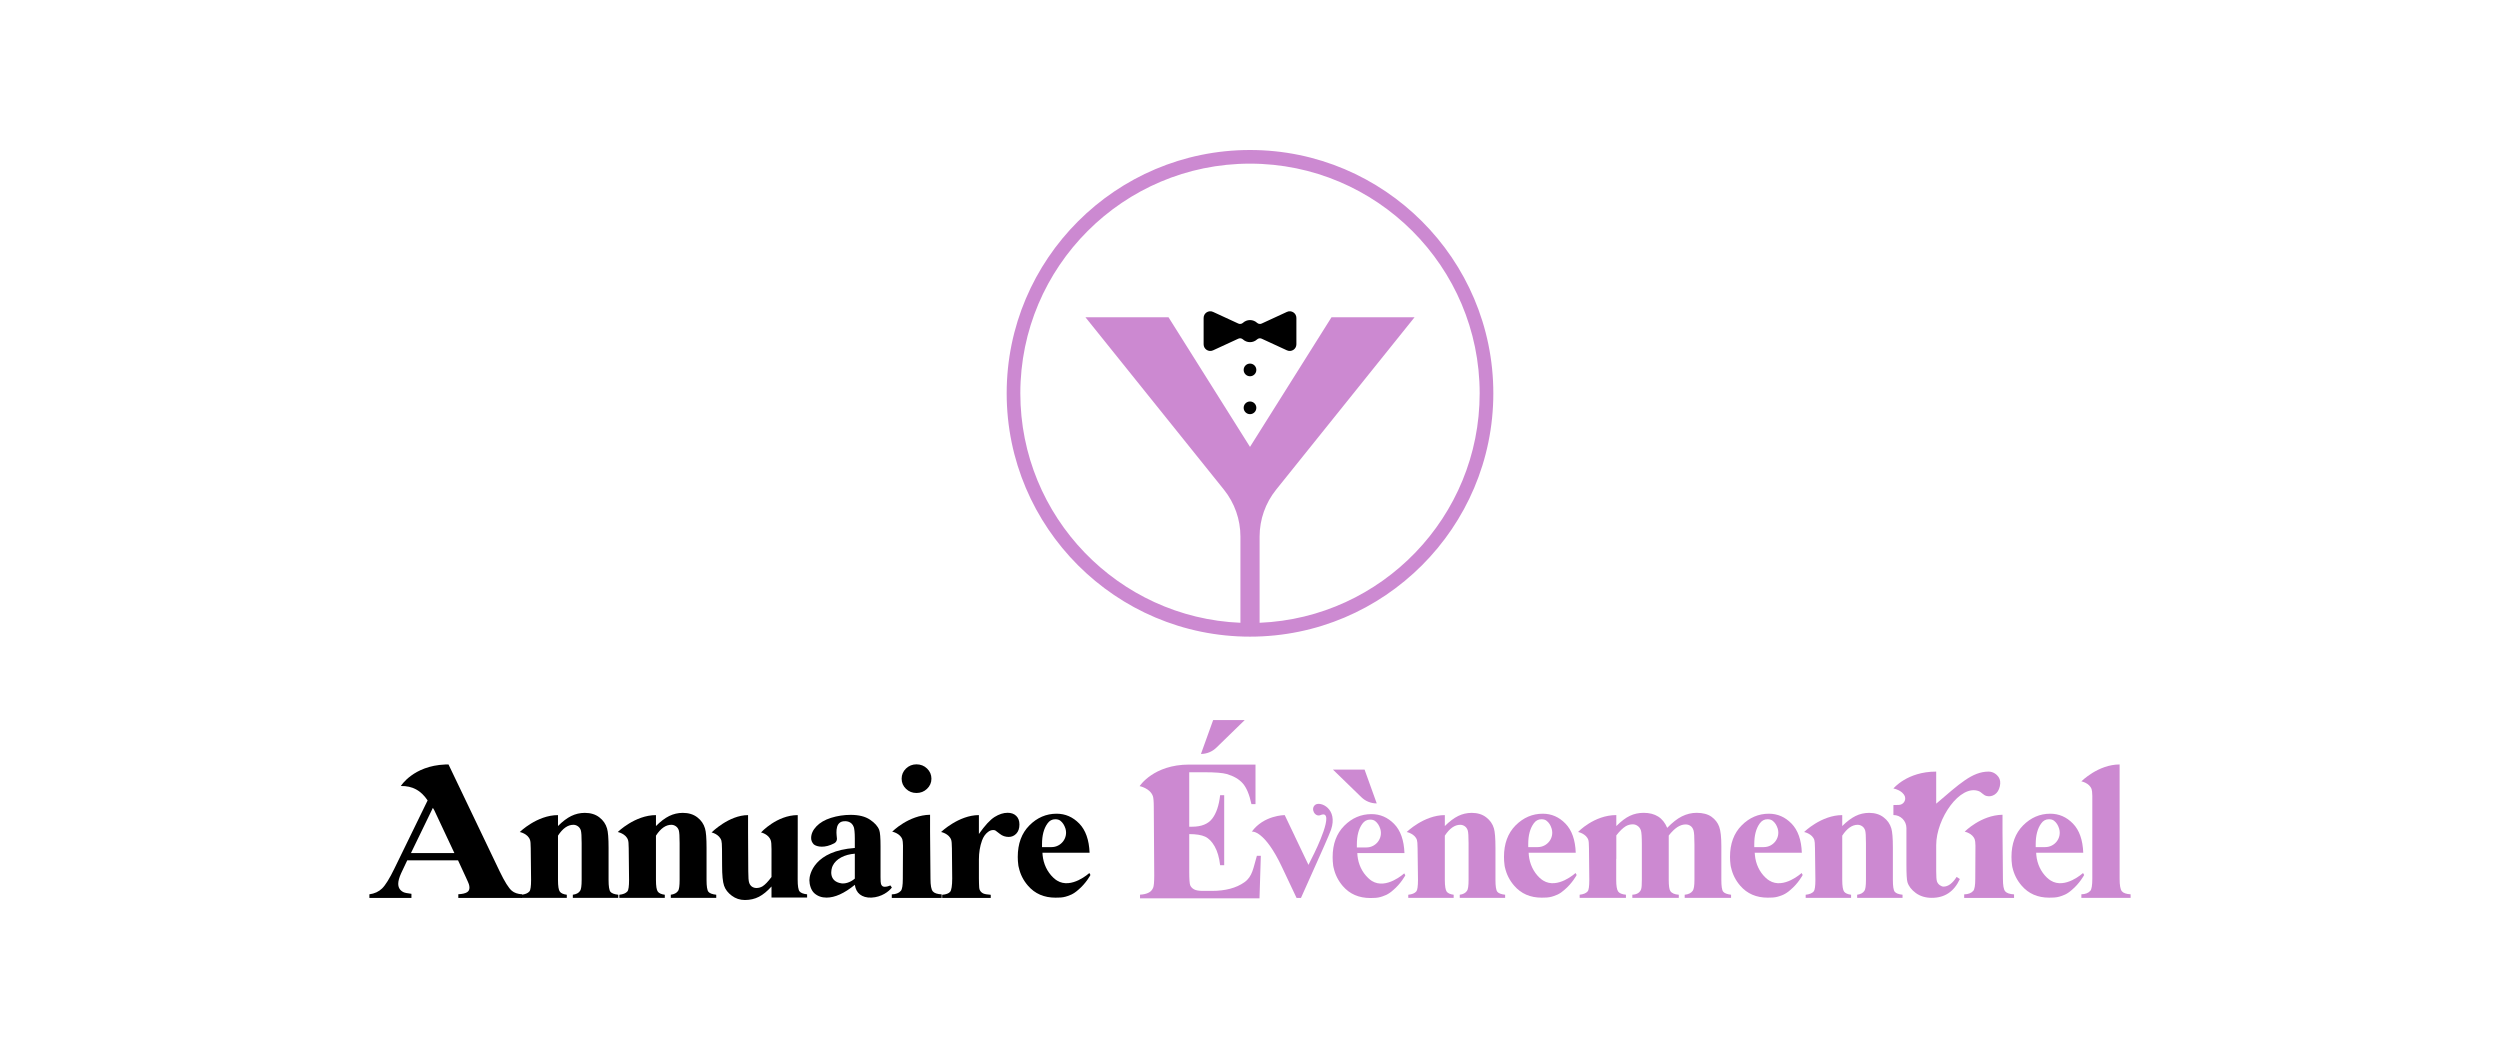 <?xml version="1.0" encoding="utf-8"?>
<!-- Generator: Adobe Illustrator 16.0.0, SVG Export Plug-In . SVG Version: 6.00 Build 0)  -->
<!DOCTYPE svg PUBLIC "-//W3C//DTD SVG 1.1//EN" "http://www.w3.org/Graphics/SVG/1.1/DTD/svg11.dtd">
<svg version="1.1" id="Calque_1" xmlns="http://www.w3.org/2000/svg" xmlns:xlink="http://www.w3.org/1999/xlink" x="0px" y="0px"
	 width="500px" height="210px" viewBox="0 0 500 210" enable-background="new 0 0 500 210" xml:space="preserve">
<g>
	<g>
		<path d="M104.412,178.863v0.722h-12.75v-0.737c0.807-0.041,1.398-0.174,1.766-0.41c0.314-0.211,0.463-0.503,0.463-0.901
			c0-0.226-0.04-0.47-0.123-0.72c-0.026-0.113-0.244-0.597-0.639-1.461l-1.521-3.289h-10.16l-1.214,2.568
			c-0.393,0.864-0.586,1.573-0.586,2.125c0,0.737,0.325,1.288,0.977,1.641c0.264,0.143,0.826,0.271,1.662,0.362v0.822h-8.408v-0.722
			c1.032-0.139,1.878-0.53,2.541-1.175c0.664-0.646,1.49-1.974,2.468-3.991l6.636-13.613c-1.356-2.02-3.033-2.914-5.353-2.884
			c0,0,2.485-4.039,8.849-4.298l0.008-0.011h0.675l10.237,21.394c0.99,2.054,1.799,3.349,2.436,3.878
			C102.852,178.563,103.53,178.799,104.412,178.863z M90.878,170.616l-4.032-8.589c-0.093-0.146-0.181-0.3-0.272-0.456l-4.384,9.045
			H90.878z"/>
		<path d="M123.655,178.946v0.629h-9.089v-0.629c0.678-0.089,1.172-0.341,1.46-0.783c0.205-0.295,0.305-1.025,0.305-2.186v-7.343
			c0-1.354-0.056-2.215-0.165-2.566c-0.114-0.354-0.315-0.63-0.591-0.818c-0.278-0.196-0.573-0.291-0.906-0.291
			c-1.109,0-2.134,0.723-3.071,2.168v8.851c0,1.238,0.119,2.02,0.372,2.349c0.242,0.331,0.713,0.531,1.391,0.62v0.629h-9.09v-0.629
			c0.767-0.078,1.297-0.294,1.618-0.671c0.221-0.261,0.327-1.023,0.327-2.298l-0.068-6.309c0-0.912-0.061-1.472-0.145-1.682
			c-0.429-1.272-2.046-1.585-2.046-1.585s3.44-3.382,7.642-3.382v2.188c0.912-0.923,1.801-1.59,2.641-2.005
			c0.851-0.416,1.752-0.631,2.728-0.631c1.17,0,2.132,0.3,2.905,0.896c0.768,0.588,1.272,1.324,1.533,2.213
			c0.208,0.67,0.309,1.962,0.309,3.863v6.433c0,1.274,0.12,2.063,0.372,2.376C122.338,178.665,122.854,178.857,123.655,178.946z"/>
		<path d="M143.248,178.946v0.629h-9.087v-0.629c0.678-0.089,1.17-0.341,1.467-0.783c0.198-0.295,0.296-1.025,0.296-2.186v-7.343
			c0-1.354-0.055-2.215-0.165-2.566c-0.115-0.354-0.313-0.63-0.591-0.818c-0.278-0.196-0.582-0.291-0.905-0.291
			c-1.109,0-2.133,0.723-3.073,2.168v8.851c0,1.238,0.121,2.02,0.374,2.349c0.242,0.331,0.713,0.531,1.393,0.62v0.629h-9.09v-0.629
			c0.763-0.078,1.294-0.294,1.615-0.671c0.222-0.261,0.328-1.023,0.328-2.298l-0.068-6.309c0-0.912-0.063-1.472-0.145-1.682
			c-0.429-1.272-2.046-1.585-2.046-1.585s3.44-3.382,7.64-3.382v2.188c0.916-0.923,1.803-1.59,2.643-2.005
			c0.85-0.416,1.753-0.631,2.728-0.631c1.171,0,2.128,0.3,2.905,0.896c0.767,0.588,1.273,1.324,1.531,2.213
			c0.209,0.67,0.31,1.962,0.31,3.863v6.433c0,1.274,0.12,2.063,0.373,2.376C141.931,178.665,142.448,178.857,143.248,178.946z"/>
		<path d="M161.42,178.863v0.64h-7.12v-2.205c-0.841,0.938-1.673,1.621-2.513,2.058c-0.833,0.428-1.77,0.645-2.805,0.645
			c-0.983,0-1.857-0.285-2.621-0.859c-0.775-0.576-1.284-1.233-1.549-2.007c-0.263-0.764-0.392-2.102-0.392-4.004l-0.019-3.29
			c0-0.933-0.059-1.497-0.125-1.725c-0.421-1.304-1.96-1.627-1.96-1.627s3.464-3.468,7.296-3.468v3.468l0.043,7.786
			c0,1.173,0.058,1.941,0.182,2.283c0.115,0.342,0.308,0.592,0.555,0.775c0.258,0.171,0.556,0.267,0.895,0.267
			c0.445,0,0.858-0.119,1.22-0.336c0.493-0.306,1.095-0.928,1.792-1.861l0.003-5.563c0-0.933-0.059-1.497-0.14-1.725
			c-0.414-1.304-1.961-1.627-1.961-1.627s3.167-3.468,7.345-3.468v3.468l-0.012,9.432c0,1.254,0.121,2.048,0.375,2.358
			C160.163,178.586,160.661,178.784,161.42,178.863z"/>
		<path d="M178.374,177.508c-0.575,0.77-2.053,1.926-4.086,2.015c-0.984,0.043-1.751-0.205-2.309-0.638
			c-0.546-0.422-0.885-1.063-1.015-1.919c-2.1,1.708-3.983,2.557-5.657,2.557c-0.983,0-1.796-0.298-2.451-0.886
			c-0.654-0.596-0.978-1.716-0.978-2.612c0-1.205,1.012-5.853,9.085-6.432v-1.902c0-1.203-0.097-1.943-0.204-2.269
			c-0.439-1.244-1.646-1.232-2.139-1.157c-1.847,0.296-1.23,3.043-1.23,3.491v0.008c0,0.363-0.198,0.707-0.521,0.884
			c-1.894,1.015-3.454,0.748-4.103,0.239c-0.361-0.376-0.539-0.803-0.539-1.278c0-0.82,0.352-1.597,1.051-2.333
			c0.701-0.74,1.679-1.312,2.926-1.707c1.259-0.393,2.564-0.597,3.916-0.597c1.634,0,2.924,0.321,3.878,0.962
			c0.956,0.642,1.577,1.333,1.849,2.075c0.178,0.472,0.26,1.562,0.26,3.269v6.156c0,0.725,0.032,1.185,0.093,1.365
			c0.068,0.193,0.159,0.326,0.276,0.424c0.13,0.09,0.268,0.131,0.432,0.133c0.429,0.006,0.866-0.132,1.173-0.269L178.374,177.508z
			 M170.964,170.737c-2.035,0.152-3.762,1.017-4.434,2.436c-0.333,0.701-0.859,3.095,1.75,3.498c0.609,0.094,1.68-0.092,2.684-0.947
			V170.737z"/>
		<path d="M188.332,178.875v0.71h-9.976v-0.71c0.813-0.024,1.423-0.253,1.815-0.706c0.266-0.305,0.392-1.103,0.392-2.404
			l0.035-6.591h0.003c-0.016-0.663-0.069-1.08-0.127-1.268c-0.425-1.263-2.031-1.575-2.031-1.575s3.278-3.311,7.57-3.381v3.381
			l0.082,9.434c0,1.302,0.155,2.133,0.459,2.5C186.849,178.624,187.444,178.824,188.332,178.875z M181.198,157.765
			c-0.581-0.56-0.87-1.236-0.87-2.024c0-0.789,0.289-1.468,0.87-2.033c0.58-0.558,1.282-0.841,2.098-0.841
			c0.829,0,1.548,0.283,2.119,0.841c0.582,0.565,0.872,1.244,0.872,2.033c0,0.788-0.294,1.465-0.882,2.024
			c-0.583,0.562-1.291,0.832-2.108,0.832C182.48,158.597,181.778,158.326,181.198,157.765z"/>
		<path d="M203.885,164.896c0,0.788-0.214,1.403-0.628,1.836c-0.415,0.434-0.924,0.654-1.506,0.654
			c-0.679,0-1.271-0.201-1.768-0.602c-0.504-0.402-0.804-0.628-0.89-0.676c-0.124-0.068-0.278-0.102-0.439-0.102
			c-0.371,0-0.723,0.126-1.056,0.388c-0.531,0.399-0.928,0.976-1.198,1.716c-0.409,1.141-0.618,2.405-0.618,3.784v3.803l0.018,0.992
			c0,0.67,0.056,1.1,0.144,1.292c0.147,0.319,0.378,0.544,0.681,0.7c0.302,0.141,0.807,0.229,1.523,0.276v0.627h-9.708v-0.627
			c0.778-0.07,1.312-0.261,1.589-0.598c0.267-0.335,0.412-1.227,0.412-2.663l-0.057-6.028c0-0.912-0.071-1.472-0.143-1.682
			c-0.424-1.273-2.027-1.585-2.027-1.585s3.535-3.382,7.559-3.382v0.027h0.008v3.752c1.197-1.709,2.242-2.84,3.144-3.406
			c0.891-0.553,1.762-0.835,2.591-0.835c0.716,0,1.293,0.198,1.721,0.613C203.665,163.578,203.885,164.154,203.885,164.896z"/>
		<path d="M215.596,178.012c-0.202,0.173-0.403,0.346-0.631,0.497c-0.44,0.309-0.922,0.536-1.416,0.69
			c-0.57,0.206-1.172,0.323-1.827,0.318c-0.003,0-0.006-0.002-0.008-0.002c-0.204,0.013-0.4,0.019-0.606,0.019
			c-2.3,0-4.134-0.794-5.509-2.39c-0.937-1.078-1.553-2.301-1.844-3.676h-0.01c-0.032-0.121-0.049-0.237-0.069-0.351
			c-0.007-0.051-0.014-0.09-0.02-0.131h0.004c-0.073-0.509-0.107-1.049-0.107-1.604c0-2.639,0.771-4.732,2.326-6.299
			c1.543-1.555,3.365-2.341,5.447-2.341c1.739,0,3.243,0.657,4.527,1.971c1.272,1.313,1.96,3.263,2.066,5.835h-9.43
			c0.008,0.174,0.021,0.335,0.035,0.503c0.168,1.701,0.895,3.305,2.141,4.483c0.246,0.231,0.501,0.436,0.735,0.576
			c2.881,1.796,6.472-1.507,6.472-1.507l0.217,0.396C218.091,175,217.202,176.695,215.596,178.012z M208.403,169.421h1.911
			c1.897,0,3.308-1.813,2.793-3.649c-0.009-0.03-0.017-0.058-0.026-0.086c-0.217-0.676-0.553-1.181-1.001-1.533
			c-0.26-0.206-0.603-0.304-1.029-0.304c-0.638,0-1.164,0.278-1.565,0.858c-0.722,1.003-1.082,2.376-1.082,4.118V169.421z"/>
		<path fill="#CC89D1" d="M252.166,171.163l-0.266,8.505h-23.896v-0.733c0.71-0.039,1.298-0.171,1.749-0.417
			c0.373-0.179,0.659-0.493,0.864-0.938c0.153-0.318,0.229-1.152,0.229-2.496l-0.089-13.684c0-1.164-0.08-1.873-0.175-2.154
			c-0.562-1.614-2.656-2.02-2.656-2.02s2.76-4.31,9.907-4.31H251.1v7.911h-0.812c-0.414-1.939-0.999-3.326-1.745-4.162
			c-0.75-0.848-1.821-1.458-3.195-1.86c-0.798-0.23-2.296-0.355-4.506-0.355h-2.995v10.892h0.574c1.85,0,3.189-0.535,4.014-1.601
			c0.824-1.063,1.358-2.628,1.592-4.707h0.812v14.001h-0.812c-0.178-1.523-0.538-2.775-1.091-3.75
			c-0.546-0.967-1.187-1.621-1.917-1.956c-0.728-0.335-1.785-0.509-3.172-0.509v7.536c0,1.471,0.067,2.376,0.197,2.705
			c0.142,0.329,0.39,0.602,0.762,0.806c0.376,0.212,0.972,0.313,1.808,0.313h1.738c2.717,0,4.892-0.569,6.532-1.733
			c1.64-1.154,1.777-2.915,2.491-5.283H252.166z M240.19,150.79l2.439-6.774h6.314l-5.662,5.51
			C242.458,150.33,241.35,150.79,240.19,150.79z"/>
		<path fill="#CC89D1" d="M266.203,165.954c-0.328,0.957-2.512,5.832-2.76,6.369c-0.127,0.287-3.248,7.262-3.248,7.262h-0.884
			l-2.887-6.111c0,0.003,0.003,0.004,0.003,0.007c-3.508-7.49-6.026-7.205-6.071-7.145c2.407-3.315,6.588-3.315,6.588-3.315
			l1.979,4.143c0.012,0.024,0.021,0.046,0.031,0.08l2.738,5.731c0.375-0.781,0.781-1.603,1.207-2.426c0,0,4.385-8.836,1.208-7.532
			c-1.118,0.467-2.075-1.27-1.062-2.053C264.063,160.189,267.648,161.728,266.203,165.954z"/>
		<path fill="#CC89D1" d="M281.061,175.068c0,0-0.891,1.697-2.498,3.013c-0.199,0.184-0.4,0.346-0.629,0.497
			c-0.441,0.309-0.918,0.536-1.416,0.69c-0.57,0.207-1.17,0.322-1.826,0.318c-0.004,0-0.006,0-0.008,0
			c-0.205,0.012-0.4,0.018-0.607,0.018c-2.299,0-4.133-0.793-5.508-2.381c-0.936-1.088-1.547-2.311-1.846-3.686h-0.008
			c-0.031-0.121-0.049-0.237-0.068-0.35c-0.008-0.041-0.014-0.079-0.021-0.132h0.004c-0.07-0.509-0.105-1.05-0.105-1.604
			c0-2.638,0.771-4.734,2.326-6.3c1.543-1.554,3.365-2.33,5.447-2.33c1.738,0,3.242,0.657,4.525,1.959
			c1.283,1.315,1.971,3.265,2.068,5.837h-9.43c0.008,0.173,0.021,0.335,0.033,0.506c0.168,1.701,0.893,3.301,2.143,4.48
			c0.244,0.241,0.5,0.436,0.734,0.587c2.883,1.786,6.473-1.518,6.473-1.518L281.061,175.068z M272.281,159.448l-5.693-5.529h6.326
			l2.434,6.765C274.195,160.684,273.098,160.241,272.281,159.448z M271.371,169.49h1.91c1.898,0,3.309-1.812,2.795-3.649
			c-0.01-0.029-0.018-0.057-0.027-0.085c-0.217-0.678-0.553-1.184-1.002-1.533c-0.26-0.208-0.602-0.303-1.027-0.303
			c-0.641,0-1.166,0.288-1.566,0.854c-0.721,1.003-1.082,2.377-1.082,4.121V169.49z"/>
		<path fill="#CC89D1" d="M301.027,178.946v0.629h-9.078v-0.629c0.678-0.089,1.158-0.341,1.455-0.783
			c0.211-0.295,0.311-1.025,0.311-2.186v-7.343c0-1.354-0.057-2.215-0.17-2.566c-0.123-0.354-0.311-0.63-0.588-0.818
			c-0.277-0.196-0.582-0.291-0.916-0.291c-1.1,0-2.123,0.723-3.074,2.168v8.851c0,1.238,0.133,2.02,0.373,2.349
			c0.254,0.331,0.713,0.531,1.393,0.62v0.629h-9.08v-0.629c0.756-0.078,1.297-0.294,1.617-0.671
			c0.211-0.261,0.328-1.023,0.328-2.298l-0.08-6.309c0-0.912-0.063-1.472-0.133-1.682c-0.428-1.272-2.047-1.585-2.047-1.585
			s3.439-3.382,7.629-3.382v2.188c0.926-0.923,1.811-1.59,2.654-2.005c0.84-0.416,1.752-0.631,2.727-0.631
			c1.162,0,2.131,0.3,2.896,0.896c0.775,0.588,1.281,1.324,1.541,2.213c0.197,0.67,0.307,1.962,0.307,3.863v6.433
			c0,1.274,0.123,2.063,0.375,2.376C299.715,178.665,300.236,178.857,301.027,178.946z"/>
		<path fill="#CC89D1" d="M312.838,178.012c-0.199,0.173-0.408,0.346-0.631,0.497c-0.438,0.309-0.922,0.536-1.416,0.69
			c-0.568,0.206-1.18,0.323-1.834,0.318c-0.006,0-0.008-0.002-0.01-0.002c-0.193,0.013-0.4,0.019-0.596,0.019
			c-2.301,0-4.133-0.794-5.508-2.39c-0.938-1.078-1.553-2.301-1.855-3.676h-0.01c-0.021-0.121-0.039-0.237-0.057-0.351
			c-0.008-0.051-0.014-0.09-0.02-0.131h0.002c-0.07-0.509-0.107-1.049-0.107-1.604c0-2.639,0.773-4.732,2.316-6.299
			c1.555-1.555,3.367-2.341,5.447-2.341c1.738,0,3.254,0.657,4.525,1.971c1.283,1.313,1.973,3.263,2.066,5.835h-9.418
			c0.01,0.174,0.02,0.335,0.035,0.503c0.166,1.701,0.895,3.305,2.129,4.483c0.258,0.231,0.512,0.436,0.74,0.576
			c2.891,1.796,6.471-1.507,6.471-1.507l0.227,0.396C315.336,175,314.434,176.695,312.838,178.012z M305.646,169.421h1.9
			c1.906,0,3.318-1.813,2.793-3.649c-0.008-0.03-0.018-0.058-0.025-0.086c-0.209-0.676-0.541-1.181-1.002-1.533
			c-0.25-0.206-0.592-0.304-1.029-0.304c-0.627,0-1.152,0.278-1.555,0.858c-0.721,1.003-1.082,2.376-1.082,4.118V169.421z"/>
		<path fill="#CC89D1" d="M346.213,178.946v0.629h-9.275v-0.629c0.73-0.066,1.262-0.316,1.605-0.783
			c0.234-0.319,0.346-1.048,0.346-2.186v-7.102c0-1.47-0.063-2.409-0.186-2.808c-0.131-0.399-0.33-0.698-0.607-0.886
			c-0.277-0.197-0.6-0.293-0.971-0.293c-0.543,0-1.104,0.179-1.672,0.549c-0.557,0.371-1.131,0.931-1.705,1.67v8.869
			c0,1.184,0.111,1.939,0.322,2.235c0.295,0.444,0.863,0.679,1.689,0.733v0.629h-9.293v-0.629c0.504-0.03,0.896-0.146,1.186-0.345
			c0.291-0.209,0.477-0.458,0.57-0.749c0.104-0.28,0.148-0.909,0.148-1.875v-7.102c0-1.494-0.063-2.434-0.195-2.808
			c-0.125-0.375-0.344-0.67-0.645-0.878c-0.295-0.215-0.617-0.319-0.961-0.319c-0.52,0-0.98,0.122-1.412,0.372
			c-0.588,0.36-1.223,0.976-1.893,1.84v4.7h-0.021v4.194c0,1.16,0.121,1.937,0.373,2.307s0.77,0.584,1.57,0.662v0.629h-9.256v-0.629
			c0.752-0.078,1.283-0.294,1.605-0.671c0.223-0.261,0.326-1.023,0.326-2.298l-0.064-6.309c0-0.912-0.061-1.472-0.133-1.682
			c-0.441-1.272-2.053-1.585-2.053-1.585s3.191-3.382,7.652-3.382v2.2c0.979-0.979,1.879-1.663,2.717-2.052
			c0.832-0.395,1.756-0.597,2.754-0.597c1.148,0,2.117,0.252,2.895,0.741c0.789,0.498,1.381,1.251,1.814,2.266
			c1.023-1.06,1.998-1.833,2.939-2.3c0.945-0.468,1.928-0.707,2.955-0.707c1.232,0,2.225,0.266,2.959,0.783
			c0.736,0.531,1.254,1.197,1.543,1.996c0.289,0.806,0.43,2.094,0.43,3.857v6.769c0,1.274,0.119,2.06,0.371,2.367
			C344.898,178.652,345.412,178.847,346.213,178.946z"/>
		<path fill="#CC89D1" d="M358.045,178.012c-0.193,0.173-0.404,0.346-0.631,0.497c-0.441,0.309-0.914,0.536-1.418,0.69
			c-0.566,0.206-1.17,0.323-1.826,0.318c-0.002,0-0.004-0.002-0.008-0.002c-0.203,0.013-0.4,0.019-0.604,0.019
			c-2.303,0-4.135-0.794-5.512-2.39c-0.934-1.078-1.543-2.301-1.842-3.676h-0.012c-0.02-0.121-0.039-0.237-0.063-0.351
			c-0.012-0.051-0.02-0.09-0.023-0.131h0.002c-0.07-0.509-0.107-1.049-0.107-1.604c0-2.639,0.773-4.732,2.328-6.299
			c1.541-1.555,3.365-2.341,5.447-2.341c1.738,0,3.242,0.657,4.525,1.971c1.283,1.313,1.971,3.263,2.064,5.835h-9.424
			c0.01,0.174,0.027,0.335,0.043,0.503c0.156,1.701,0.881,3.305,2.129,4.483c0.246,0.231,0.5,0.436,0.738,0.576
			c2.881,1.796,6.469-1.507,6.469-1.507l0.217,0.396C360.539,175,359.652,176.695,358.045,178.012z M350.852,169.421h1.91
			c1.9,0,3.307-1.813,2.795-3.649c-0.01-0.03-0.018-0.058-0.025-0.086c-0.219-0.676-0.553-1.181-1.004-1.533
			c-0.26-0.206-0.602-0.304-1.027-0.304c-0.639,0-1.154,0.278-1.568,0.858c-0.721,1.003-1.08,2.376-1.08,4.118V169.421z"/>
		<path fill="#CC89D1" d="M380.508,178.946v0.629h-9.078v-0.629c0.678-0.089,1.158-0.341,1.455-0.783
			c0.207-0.295,0.307-1.025,0.307-2.186v-7.343c0-1.354-0.053-2.215-0.166-2.566c-0.121-0.354-0.311-0.63-0.588-0.818
			c-0.279-0.196-0.584-0.291-0.916-0.291c-1.1,0-2.123,0.723-3.074,2.168v8.851c0,1.238,0.133,2.02,0.373,2.349
			c0.256,0.331,0.725,0.531,1.396,0.62v0.629h-9.082v-0.629c0.754-0.078,1.293-0.294,1.615-0.671
			c0.213-0.261,0.328-1.023,0.328-2.298l-0.08-6.309c0-0.912-0.063-1.472-0.133-1.682c-0.428-1.272-2.047-1.585-2.047-1.585
			s3.439-3.382,7.629-3.382v2.188c0.924-0.923,1.813-1.59,2.654-2.005c0.84-0.416,1.752-0.631,2.729-0.631
			c1.16,0,2.129,0.3,2.895,0.896c0.775,0.588,1.281,1.324,1.541,2.213c0.205,0.67,0.309,1.962,0.309,3.863v6.433
			c0,1.274,0.119,2.063,0.375,2.376C379.201,178.665,379.717,178.857,380.508,178.946z"/>
		<path fill="#CC89D1" d="M391.33,175.379l0.641,0.429c-1.156,2.512-3.021,3.76-5.607,3.76c-1.256,0-2.322-0.325-3.201-0.962
			c-0.867-0.646-1.428-1.365-1.672-2.17c-0.139-0.44-0.207-1.646-0.207-3.598v-7.229c0-1.435-1.168-2.605-2.602-2.605v-1.995
			l1.07-0.024c0.863-0.018,1.492-0.842,1.234-1.667c-0.004-0.019-0.01-0.031-0.016-0.043c-0.488-1.262-2.289-1.576-2.289-1.576
			s2.754-3.38,8.529-3.38h0.029v6.415c4.611-3.92,7.178-6.4,10.459-6.415c0.986-0.005,1.689,0.609,2.02,1.095
			c0.328,0.498,0.412,1.096,0.254,1.821c-0.174,0.779-0.516,1.325-1.016,1.659c-0.496,0.334-1.041,0.443-1.619,0.307
			c-0.662-0.145-0.996-0.743-1.586-0.976c-3.727-1.411-8.512,5.459-8.512,10.794v5.229c0,1.056,0.051,1.737,0.154,2.047
			c0.115,0.307,0.297,0.546,0.568,0.742c0.273,0.19,0.523,0.286,0.744,0.286C389.633,177.322,390.502,176.673,391.33,175.379z
			 M402.811,178.875v0.71h-9.975v-0.71c0.824-0.024,1.422-0.253,1.82-0.706c0.26-0.305,0.398-1.103,0.398-2.404l0.035-6.591h0.002
			c-0.016-0.663-0.068-1.08-0.139-1.268c-0.424-1.263-2.018-1.575-2.018-1.575s3.264-3.311,7.568-3.381v3.381l0.082,9.434
			c0,1.302,0.145,2.133,0.451,2.5C401.34,178.624,401.936,178.824,402.811,178.875z"/>
		<path fill="#CC89D1" d="M414.336,178.012c-0.199,0.173-0.402,0.346-0.631,0.497c-0.439,0.309-0.924,0.536-1.414,0.69
			c-0.57,0.206-1.182,0.323-1.836,0.318c-0.004,0-0.01-0.002-0.01-0.002c-0.193,0.013-0.4,0.019-0.596,0.019
			c-2.301,0-4.135-0.794-5.508-2.39c-0.936-1.078-1.553-2.301-1.855-3.676h-0.01c-0.021-0.121-0.041-0.237-0.057-0.351
			c-0.008-0.051-0.018-0.09-0.021-0.131h0.002c-0.07-0.509-0.105-1.049-0.105-1.604c0-2.639,0.773-4.732,2.32-6.299
			c1.549-1.555,3.361-2.341,5.441-2.341c1.74,0,3.254,0.657,4.527,1.971c1.283,1.313,1.971,3.263,2.066,5.835h-9.418
			c0.008,0.174,0.018,0.335,0.035,0.503c0.166,1.701,0.893,3.305,2.131,4.483c0.254,0.231,0.512,0.436,0.744,0.576
			c2.883,1.796,6.463-1.507,6.463-1.507l0.227,0.396C416.832,175,415.934,176.695,414.336,178.012z M407.143,169.421h1.9
			c1.91,0,3.32-1.813,2.793-3.649c-0.004-0.03-0.018-0.058-0.023-0.086c-0.209-0.676-0.545-1.181-0.996-1.533
			c-0.256-0.206-0.6-0.304-1.037-0.304c-0.625,0-1.154,0.278-1.553,0.858c-0.723,1.003-1.084,2.376-1.084,4.118V169.421z"/>
		<path fill="#CC89D1" d="M426.121,178.861v0.714h-9.848v-0.714c0.813-0.024,1.406-0.253,1.803-0.711
			c0.25-0.302,0.387-1.104,0.387-2.411v-16.532c-0.012-0.721-0.068-1.167-0.141-1.363c-0.43-1.261-2.049-1.573-2.049-1.573
			s3.354-3.379,7.65-3.379v22.848c0,1.308,0.143,2.136,0.445,2.508C424.668,178.612,425.252,178.812,426.121,178.861z"/>
	</g>
	<g>
		<path fill="#CC89D1" d="M250,30c-26.835,0-48.665,21.831-48.665,48.665c0,26.835,21.83,48.665,48.665,48.665
			c26.834,0,48.666-21.83,48.666-48.665C298.666,51.831,276.834,30,250,30z M251.92,124.556v-17.243c0-3.41,1.164-6.717,3.301-9.375
			l27.689-34.484h-16.611L250,89.379l-16.297-25.926H217.09l27.698,34.482c2.136,2.66,3.299,5.967,3.299,9.377v17.243
			c-24.445-1.007-44.022-21.203-44.022-45.891c0-25.329,20.606-45.936,45.935-45.936c25.328,0,45.934,20.607,45.934,45.936
			C295.934,103.351,276.363,123.548,251.92,124.556z"/>
		<path d="M257.392,62.377l-3.225,1.489l-1.836,0.846c-0.309,0.142-0.665,0.081-0.917-0.147c-0.375-0.344-0.87-0.553-1.414-0.553
			c-0.539,0-1.034,0.209-1.41,0.553c-0.25,0.228-0.612,0.29-0.921,0.147l-1.833-0.846l-3.227-1.489
			c-0.877-0.405-1.884,0.236-1.884,1.207v2.64v2.641c0,0.969,1.006,1.61,1.884,1.205l3.227-1.488l1.833-0.846
			c0.309-0.143,0.67-0.08,0.921,0.148c0.376,0.342,0.871,0.55,1.41,0.55c0.544,0,1.039-0.208,1.414-0.55
			c0.252-0.228,0.608-0.292,0.917-0.148l1.836,0.846l3.225,1.488c0.882,0.405,1.886-0.236,1.886-1.205v-2.641v-2.64
			C259.277,62.614,258.273,61.973,257.392,62.377z"/>
		<circle cx="250" cy="73.985" r="1.267"/>
		<circle cx="250" cy="81.565" r="1.267"/>
	</g>
</g>
</svg>
